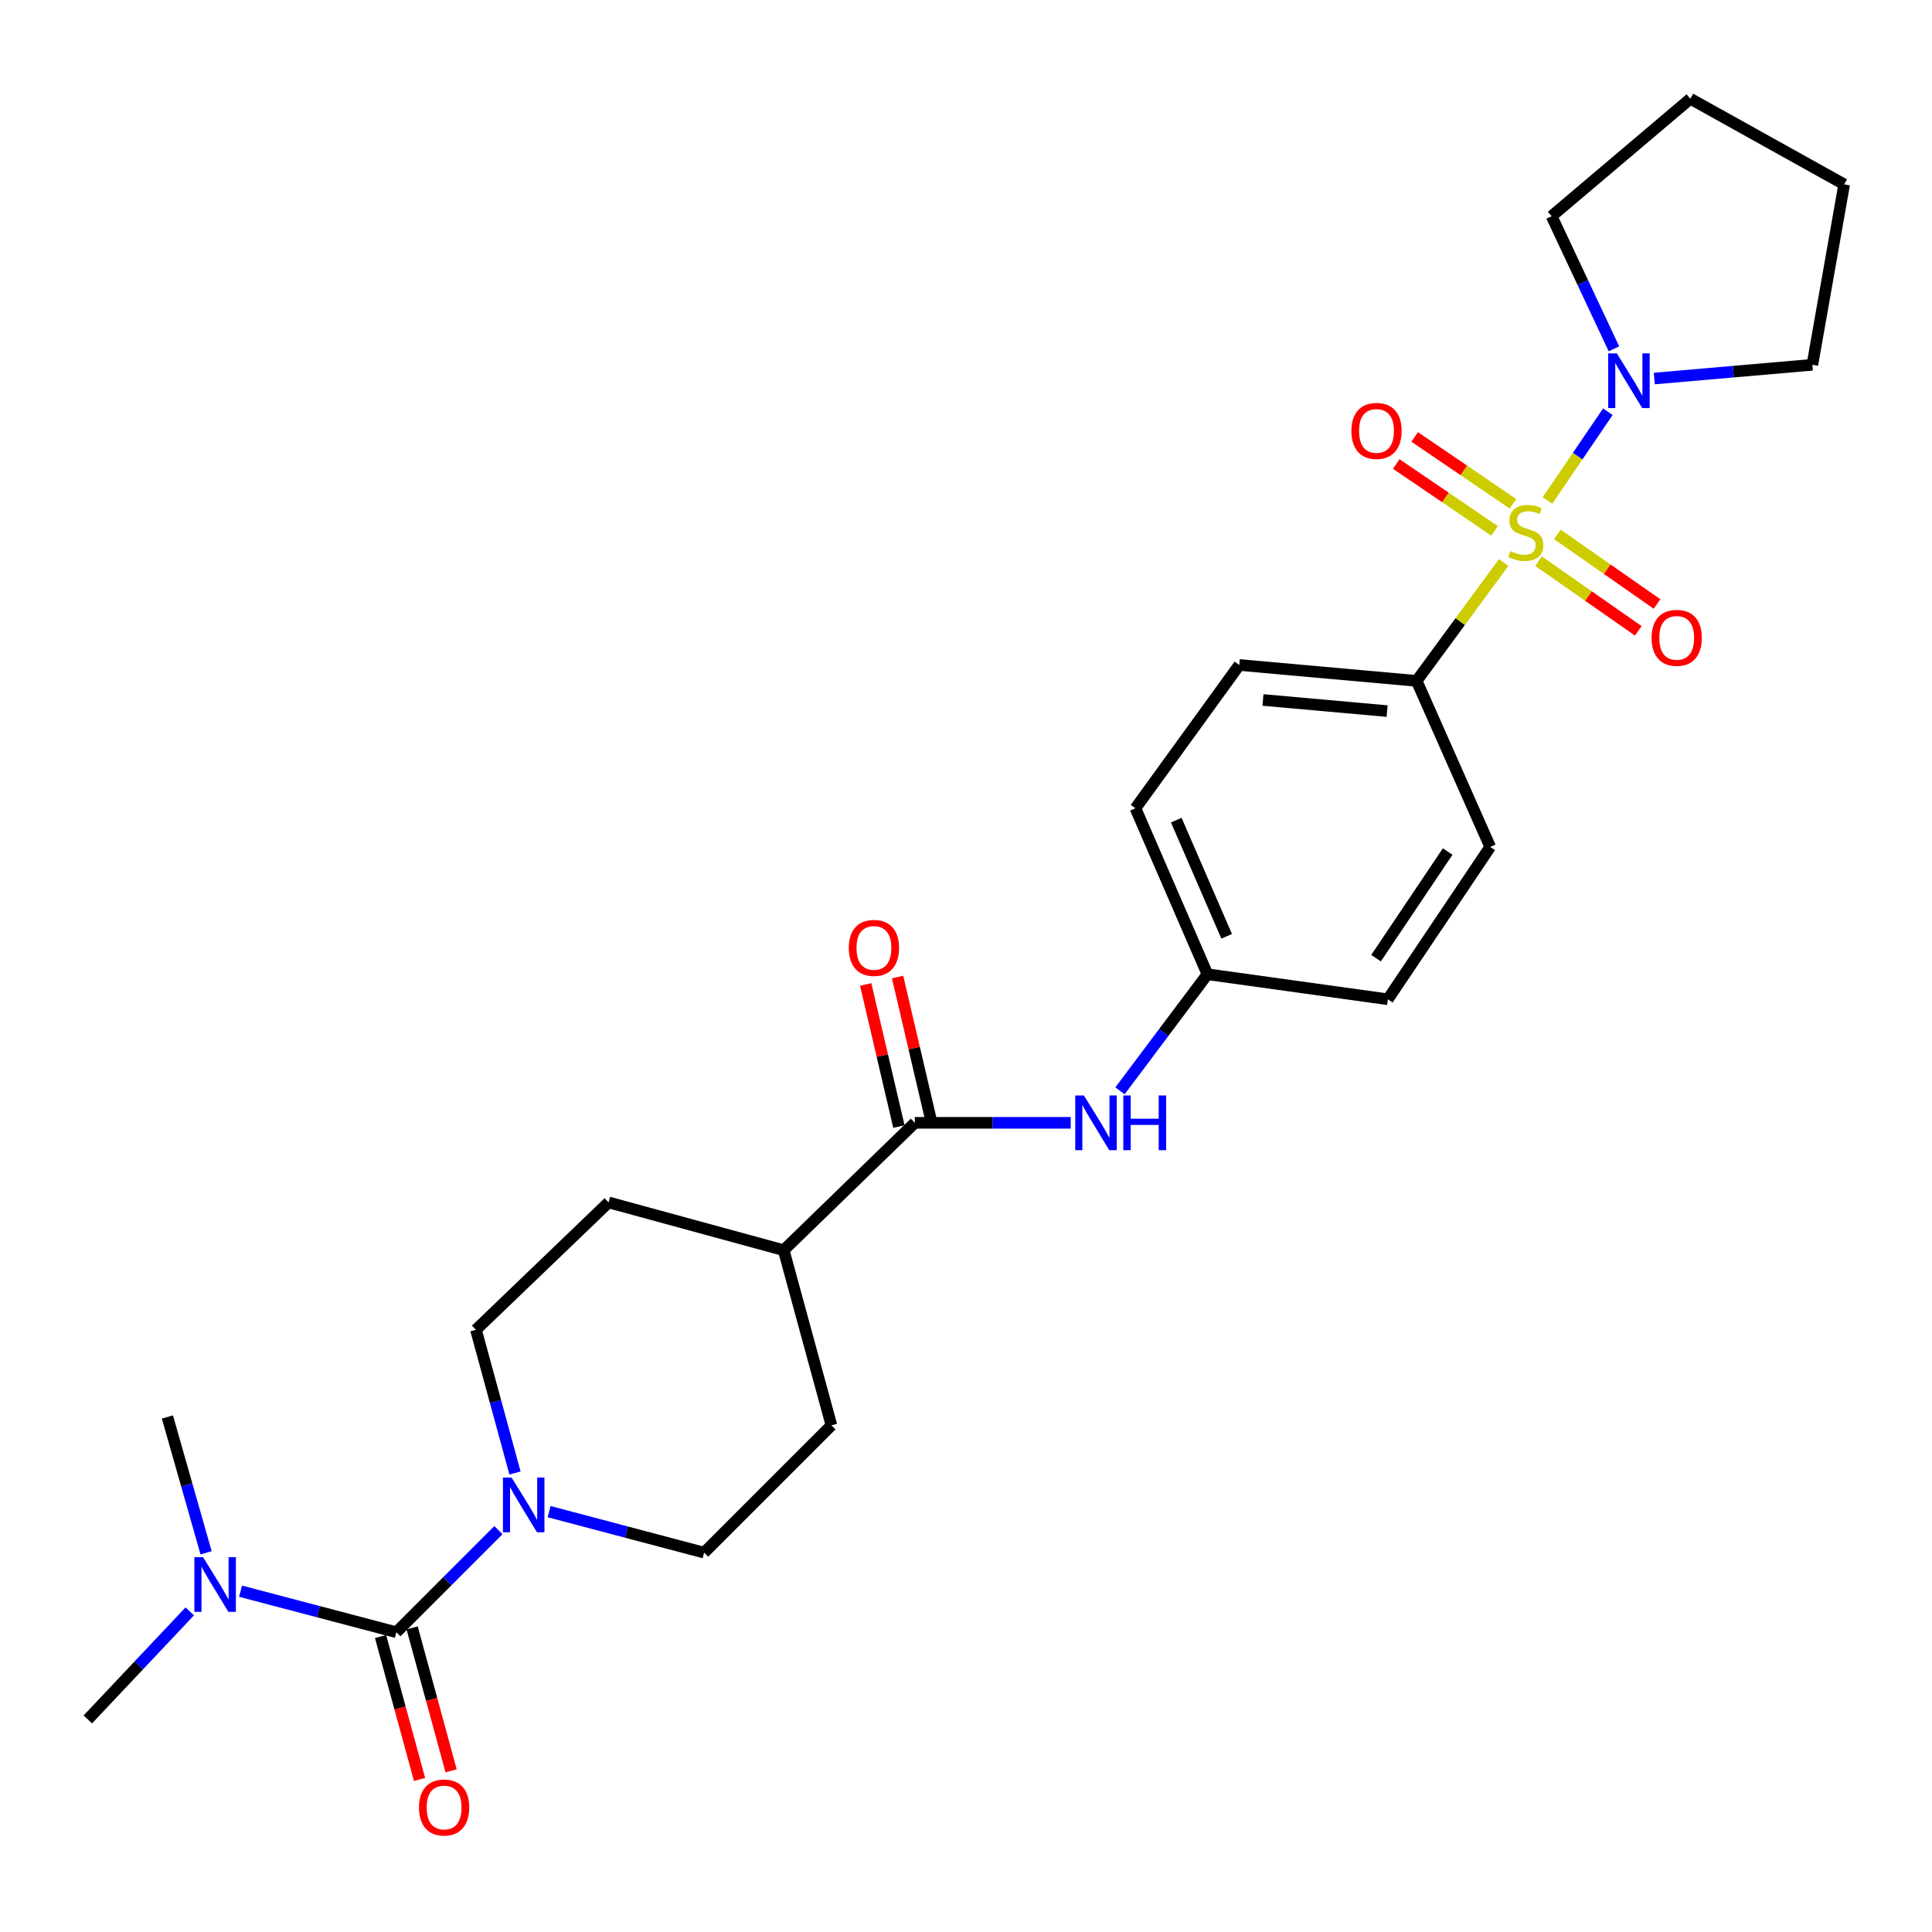 <?xml version='1.0' encoding='iso-8859-1'?>
<svg version='1.1' baseProfile='full'
              xmlns='http://www.w3.org/2000/svg'
                      xmlns:rdkit='http://www.rdkit.org/xml'
                      xmlns:xlink='http://www.w3.org/1999/xlink'
                  xml:space='preserve'
width='1000px' height='1000px' viewBox='0 0 1000 1000'>
<!-- END OF HEADER -->
<rect style='opacity:1.0;fill:#FFFFFF;stroke:none' width='1000' height='1000' x='0' y='0'> </rect>
<path class='bond-1' d='M 800.976,259.042 L 816.6,236.071' style='fill:none;fill-rule:evenodd;stroke:#CCCC00;stroke-width:6px;stroke-linecap:butt;stroke-linejoin:miter;stroke-opacity:1' />
<path class='bond-1' d='M 816.6,236.071 L 832.225,213.1' style='fill:none;fill-rule:evenodd;stroke:#0000FF;stroke-width:6px;stroke-linecap:butt;stroke-linejoin:miter;stroke-opacity:1' />
<path class='bond-4' d='M 778.292,291.135 L 755.771,321.779' style='fill:none;fill-rule:evenodd;stroke:#CCCC00;stroke-width:6px;stroke-linecap:butt;stroke-linejoin:miter;stroke-opacity:1' />
<path class='bond-4' d='M 755.771,321.779 L 733.25,352.422' style='fill:none;fill-rule:evenodd;stroke:#000000;stroke-width:6px;stroke-linecap:butt;stroke-linejoin:miter;stroke-opacity:1' />
<path class='bond-6' d='M 796.369,290.485 L 822.173,308.504' style='fill:none;fill-rule:evenodd;stroke:#CCCC00;stroke-width:6px;stroke-linecap:butt;stroke-linejoin:miter;stroke-opacity:1' />
<path class='bond-6' d='M 822.173,308.504 L 847.977,326.524' style='fill:none;fill-rule:evenodd;stroke:#FF0000;stroke-width:6px;stroke-linecap:butt;stroke-linejoin:miter;stroke-opacity:1' />
<path class='bond-6' d='M 806.07,276.593 L 831.874,294.612' style='fill:none;fill-rule:evenodd;stroke:#CCCC00;stroke-width:6px;stroke-linecap:butt;stroke-linejoin:miter;stroke-opacity:1' />
<path class='bond-6' d='M 831.874,294.612 L 857.678,312.632' style='fill:none;fill-rule:evenodd;stroke:#FF0000;stroke-width:6px;stroke-linecap:butt;stroke-linejoin:miter;stroke-opacity:1' />
<path class='bond-7' d='M 783.106,260.764 L 757.669,243.46' style='fill:none;fill-rule:evenodd;stroke:#CCCC00;stroke-width:6px;stroke-linecap:butt;stroke-linejoin:miter;stroke-opacity:1' />
<path class='bond-7' d='M 757.669,243.46 L 732.232,226.156' style='fill:none;fill-rule:evenodd;stroke:#FF0000;stroke-width:6px;stroke-linecap:butt;stroke-linejoin:miter;stroke-opacity:1' />
<path class='bond-7' d='M 773.576,274.773 L 748.139,257.469' style='fill:none;fill-rule:evenodd;stroke:#CCCC00;stroke-width:6px;stroke-linecap:butt;stroke-linejoin:miter;stroke-opacity:1' />
<path class='bond-7' d='M 748.139,257.469 L 722.702,240.165' style='fill:none;fill-rule:evenodd;stroke:#FF0000;stroke-width:6px;stroke-linecap:butt;stroke-linejoin:miter;stroke-opacity:1' />
<path class='bond-0' d='M 205.15,844.837 L 231.57,818.42' style='fill:none;fill-rule:evenodd;stroke:#000000;stroke-width:6px;stroke-linecap:butt;stroke-linejoin:miter;stroke-opacity:1' />
<path class='bond-0' d='M 231.57,818.42 L 257.991,792.003' style='fill:none;fill-rule:evenodd;stroke:#0000FF;stroke-width:6px;stroke-linecap:butt;stroke-linejoin:miter;stroke-opacity:1' />
<path class='bond-8' d='M 205.15,844.837 L 164.831,834.216' style='fill:none;fill-rule:evenodd;stroke:#000000;stroke-width:6px;stroke-linecap:butt;stroke-linejoin:miter;stroke-opacity:1' />
<path class='bond-8' d='M 164.831,834.216 L 124.512,823.595' style='fill:none;fill-rule:evenodd;stroke:#0000FF;stroke-width:6px;stroke-linecap:butt;stroke-linejoin:miter;stroke-opacity:1' />
<path class='bond-9' d='M 196.976,847.066 L 207.063,884.052' style='fill:none;fill-rule:evenodd;stroke:#000000;stroke-width:6px;stroke-linecap:butt;stroke-linejoin:miter;stroke-opacity:1' />
<path class='bond-9' d='M 207.063,884.052 L 217.15,921.037' style='fill:none;fill-rule:evenodd;stroke:#FF0000;stroke-width:6px;stroke-linecap:butt;stroke-linejoin:miter;stroke-opacity:1' />
<path class='bond-9' d='M 213.323,842.608 L 223.41,879.593' style='fill:none;fill-rule:evenodd;stroke:#000000;stroke-width:6px;stroke-linecap:butt;stroke-linejoin:miter;stroke-opacity:1' />
<path class='bond-9' d='M 223.41,879.593 L 233.496,916.579' style='fill:none;fill-rule:evenodd;stroke:#FF0000;stroke-width:6px;stroke-linecap:butt;stroke-linejoin:miter;stroke-opacity:1' />
<path class='bond-21' d='M 835.371,180.554 L 819.243,146.234' style='fill:none;fill-rule:evenodd;stroke:#0000FF;stroke-width:6px;stroke-linecap:butt;stroke-linejoin:miter;stroke-opacity:1' />
<path class='bond-21' d='M 819.243,146.234 L 803.115,111.914' style='fill:none;fill-rule:evenodd;stroke:#000000;stroke-width:6px;stroke-linecap:butt;stroke-linejoin:miter;stroke-opacity:1' />
<path class='bond-22' d='M 856.253,195.925 L 897.168,192.368' style='fill:none;fill-rule:evenodd;stroke:#0000FF;stroke-width:6px;stroke-linecap:butt;stroke-linejoin:miter;stroke-opacity:1' />
<path class='bond-22' d='M 897.168,192.368 L 938.082,188.811' style='fill:none;fill-rule:evenodd;stroke:#000000;stroke-width:6px;stroke-linecap:butt;stroke-linejoin:miter;stroke-opacity:1' />
<path class='bond-2' d='M 284.216,782.416 L 324.333,793.03' style='fill:none;fill-rule:evenodd;stroke:#0000FF;stroke-width:6px;stroke-linecap:butt;stroke-linejoin:miter;stroke-opacity:1' />
<path class='bond-2' d='M 324.333,793.03 L 364.45,803.645' style='fill:none;fill-rule:evenodd;stroke:#000000;stroke-width:6px;stroke-linecap:butt;stroke-linejoin:miter;stroke-opacity:1' />
<path class='bond-29' d='M 266.561,762.426 L 256.456,725.361' style='fill:none;fill-rule:evenodd;stroke:#0000FF;stroke-width:6px;stroke-linecap:butt;stroke-linejoin:miter;stroke-opacity:1' />
<path class='bond-29' d='M 256.456,725.361 L 246.351,688.295' style='fill:none;fill-rule:evenodd;stroke:#000000;stroke-width:6px;stroke-linecap:butt;stroke-linejoin:miter;stroke-opacity:1' />
<path class='bond-3' d='M 473.521,581.173 L 513.861,581.173' style='fill:none;fill-rule:evenodd;stroke:#000000;stroke-width:6px;stroke-linecap:butt;stroke-linejoin:miter;stroke-opacity:1' />
<path class='bond-3' d='M 513.861,581.173 L 554.202,581.173' style='fill:none;fill-rule:evenodd;stroke:#0000FF;stroke-width:6px;stroke-linecap:butt;stroke-linejoin:miter;stroke-opacity:1' />
<path class='bond-10' d='M 473.521,581.173 L 405.642,647.103' style='fill:none;fill-rule:evenodd;stroke:#000000;stroke-width:6px;stroke-linecap:butt;stroke-linejoin:miter;stroke-opacity:1' />
<path class='bond-13' d='M 481.77,579.245 L 473.177,542.477' style='fill:none;fill-rule:evenodd;stroke:#000000;stroke-width:6px;stroke-linecap:butt;stroke-linejoin:miter;stroke-opacity:1' />
<path class='bond-13' d='M 473.177,542.477 L 464.584,505.71' style='fill:none;fill-rule:evenodd;stroke:#FF0000;stroke-width:6px;stroke-linecap:butt;stroke-linejoin:miter;stroke-opacity:1' />
<path class='bond-13' d='M 465.271,583.101 L 456.678,546.334' style='fill:none;fill-rule:evenodd;stroke:#000000;stroke-width:6px;stroke-linecap:butt;stroke-linejoin:miter;stroke-opacity:1' />
<path class='bond-13' d='M 456.678,546.334 L 448.085,509.566' style='fill:none;fill-rule:evenodd;stroke:#FF0000;stroke-width:6px;stroke-linecap:butt;stroke-linejoin:miter;stroke-opacity:1' />
<path class='bond-16' d='M 733.25,352.422 L 641.452,344.195' style='fill:none;fill-rule:evenodd;stroke:#000000;stroke-width:6px;stroke-linecap:butt;stroke-linejoin:miter;stroke-opacity:1' />
<path class='bond-16' d='M 717.968,368.064 L 653.71,362.305' style='fill:none;fill-rule:evenodd;stroke:#000000;stroke-width:6px;stroke-linecap:butt;stroke-linejoin:miter;stroke-opacity:1' />
<path class='bond-17' d='M 733.25,352.422 L 771.327,438.365' style='fill:none;fill-rule:evenodd;stroke:#000000;stroke-width:6px;stroke-linecap:butt;stroke-linejoin:miter;stroke-opacity:1' />
<path class='bond-5' d='M 579.709,564.609 L 602.34,534.438' style='fill:none;fill-rule:evenodd;stroke:#0000FF;stroke-width:6px;stroke-linecap:butt;stroke-linejoin:miter;stroke-opacity:1' />
<path class='bond-5' d='M 602.34,534.438 L 624.97,504.267' style='fill:none;fill-rule:evenodd;stroke:#000000;stroke-width:6px;stroke-linecap:butt;stroke-linejoin:miter;stroke-opacity:1' />
<path class='bond-23' d='M 106.671,803.713 L 96.659,768.568' style='fill:none;fill-rule:evenodd;stroke:#0000FF;stroke-width:6px;stroke-linecap:butt;stroke-linejoin:miter;stroke-opacity:1' />
<path class='bond-23' d='M 96.659,768.568 L 86.647,733.422' style='fill:none;fill-rule:evenodd;stroke:#000000;stroke-width:6px;stroke-linecap:butt;stroke-linejoin:miter;stroke-opacity:1' />
<path class='bond-24' d='M 98.207,834.056 L 71.831,862.015' style='fill:none;fill-rule:evenodd;stroke:#0000FF;stroke-width:6px;stroke-linecap:butt;stroke-linejoin:miter;stroke-opacity:1' />
<path class='bond-24' d='M 71.831,862.015 L 45.455,889.973' style='fill:none;fill-rule:evenodd;stroke:#000000;stroke-width:6px;stroke-linecap:butt;stroke-linejoin:miter;stroke-opacity:1' />
<path class='bond-14' d='M 405.642,647.103 L 315.002,622.365' style='fill:none;fill-rule:evenodd;stroke:#000000;stroke-width:6px;stroke-linecap:butt;stroke-linejoin:miter;stroke-opacity:1' />
<path class='bond-15' d='M 405.642,647.103 L 430.352,737.743' style='fill:none;fill-rule:evenodd;stroke:#000000;stroke-width:6px;stroke-linecap:butt;stroke-linejoin:miter;stroke-opacity:1' />
<path class='bond-11' d='M 246.351,688.295 L 315.002,622.365' style='fill:none;fill-rule:evenodd;stroke:#000000;stroke-width:6px;stroke-linecap:butt;stroke-linejoin:miter;stroke-opacity:1' />
<path class='bond-12' d='M 364.45,803.645 L 430.352,737.743' style='fill:none;fill-rule:evenodd;stroke:#000000;stroke-width:6px;stroke-linecap:butt;stroke-linejoin:miter;stroke-opacity:1' />
<path class='bond-20' d='M 641.452,344.195 L 587.703,418.362' style='fill:none;fill-rule:evenodd;stroke:#000000;stroke-width:6px;stroke-linecap:butt;stroke-linejoin:miter;stroke-opacity:1' />
<path class='bond-19' d='M 771.327,438.365 L 718.358,517.229' style='fill:none;fill-rule:evenodd;stroke:#000000;stroke-width:6px;stroke-linecap:butt;stroke-linejoin:miter;stroke-opacity:1' />
<path class='bond-19' d='M 749.316,440.747 L 712.238,495.952' style='fill:none;fill-rule:evenodd;stroke:#000000;stroke-width:6px;stroke-linecap:butt;stroke-linejoin:miter;stroke-opacity:1' />
<path class='bond-18' d='M 624.97,504.267 L 718.358,517.229' style='fill:none;fill-rule:evenodd;stroke:#000000;stroke-width:6px;stroke-linecap:butt;stroke-linejoin:miter;stroke-opacity:1' />
<path class='bond-27' d='M 624.97,504.267 L 587.703,418.362' style='fill:none;fill-rule:evenodd;stroke:#000000;stroke-width:6px;stroke-linecap:butt;stroke-linejoin:miter;stroke-opacity:1' />
<path class='bond-27' d='M 634.924,484.638 L 608.837,424.504' style='fill:none;fill-rule:evenodd;stroke:#000000;stroke-width:6px;stroke-linecap:butt;stroke-linejoin:miter;stroke-opacity:1' />
<path class='bond-25' d='M 803.115,111.914 L 874.919,51.105' style='fill:none;fill-rule:evenodd;stroke:#000000;stroke-width:6px;stroke-linecap:butt;stroke-linejoin:miter;stroke-opacity:1' />
<path class='bond-26' d='M 938.082,188.811 L 954.545,95.432' style='fill:none;fill-rule:evenodd;stroke:#000000;stroke-width:6px;stroke-linecap:butt;stroke-linejoin:miter;stroke-opacity:1' />
<path class='bond-28' d='M 874.919,51.105 L 954.545,95.432' style='fill:none;fill-rule:evenodd;stroke:#000000;stroke-width:6px;stroke-linecap:butt;stroke-linejoin:miter;stroke-opacity:1' />
<path  class='atom-0' d='M 781.758 285.255
Q 782.078 285.375, 783.398 285.935
Q 784.718 286.495, 786.158 286.855
Q 787.638 287.175, 789.078 287.175
Q 791.758 287.175, 793.318 285.895
Q 794.878 284.575, 794.878 282.295
Q 794.878 280.735, 794.078 279.775
Q 793.318 278.815, 792.118 278.295
Q 790.918 277.775, 788.918 277.175
Q 786.398 276.415, 784.878 275.695
Q 783.398 274.975, 782.318 273.455
Q 781.278 271.935, 781.278 269.375
Q 781.278 265.815, 783.678 263.615
Q 786.118 261.415, 790.918 261.415
Q 794.198 261.415, 797.918 262.975
L 796.998 266.055
Q 793.598 264.655, 791.038 264.655
Q 788.278 264.655, 786.758 265.815
Q 785.238 266.935, 785.278 268.895
Q 785.278 270.415, 786.038 271.335
Q 786.838 272.255, 787.958 272.775
Q 789.118 273.295, 791.038 273.895
Q 793.598 274.695, 795.118 275.495
Q 796.638 276.295, 797.718 277.935
Q 798.838 279.535, 798.838 282.295
Q 798.838 286.215, 796.198 288.335
Q 793.598 290.415, 789.238 290.415
Q 786.718 290.415, 784.798 289.855
Q 782.918 289.335, 780.678 288.415
L 781.758 285.255
' fill='#CCCC00'/>
<path  class='atom-2' d='M 836.871 182.906
L 846.151 197.906
Q 847.071 199.386, 848.551 202.066
Q 850.031 204.746, 850.111 204.906
L 850.111 182.906
L 853.871 182.906
L 853.871 211.226
L 849.991 211.226
L 840.031 194.826
Q 838.871 192.906, 837.631 190.706
Q 836.431 188.506, 836.071 187.826
L 836.071 211.226
L 832.391 211.226
L 832.391 182.906
L 836.871 182.906
' fill='#0000FF'/>
<path  class='atom-3' d='M 264.801 764.775
L 274.081 779.775
Q 275.001 781.255, 276.481 783.935
Q 277.961 786.615, 278.041 786.775
L 278.041 764.775
L 281.801 764.775
L 281.801 793.095
L 277.921 793.095
L 267.961 776.695
Q 266.801 774.775, 265.561 772.575
Q 264.361 770.375, 264.001 769.695
L 264.001 793.095
L 260.321 793.095
L 260.321 764.775
L 264.801 764.775
' fill='#0000FF'/>
<path  class='atom-6' d='M 561.026 567.013
L 570.306 582.013
Q 571.226 583.493, 572.706 586.173
Q 574.186 588.853, 574.266 589.013
L 574.266 567.013
L 578.026 567.013
L 578.026 595.333
L 574.146 595.333
L 564.186 578.933
Q 563.026 577.013, 561.786 574.813
Q 560.586 572.613, 560.226 571.933
L 560.226 595.333
L 556.546 595.333
L 556.546 567.013
L 561.026 567.013
' fill='#0000FF'/>
<path  class='atom-6' d='M 581.426 567.013
L 585.266 567.013
L 585.266 579.053
L 599.746 579.053
L 599.746 567.013
L 603.586 567.013
L 603.586 595.333
L 599.746 595.333
L 599.746 582.253
L 585.266 582.253
L 585.266 595.333
L 581.426 595.333
L 581.426 567.013
' fill='#0000FF'/>
<path  class='atom-7' d='M 854.859 330.155
Q 854.859 323.355, 858.219 319.555
Q 861.579 315.755, 867.859 315.755
Q 874.139 315.755, 877.499 319.555
Q 880.859 323.355, 880.859 330.155
Q 880.859 337.035, 877.459 340.955
Q 874.059 344.835, 867.859 344.835
Q 861.619 344.835, 858.219 340.955
Q 854.859 337.075, 854.859 330.155
M 867.859 341.635
Q 872.179 341.635, 874.499 338.755
Q 876.859 335.835, 876.859 330.155
Q 876.859 324.595, 874.499 321.795
Q 872.179 318.955, 867.859 318.955
Q 863.539 318.955, 861.179 321.755
Q 858.859 324.555, 858.859 330.155
Q 858.859 335.875, 861.179 338.755
Q 863.539 341.635, 867.859 341.635
' fill='#FF0000'/>
<path  class='atom-8' d='M 699.475 223.042
Q 699.475 216.242, 702.835 212.442
Q 706.195 208.642, 712.475 208.642
Q 718.755 208.642, 722.115 212.442
Q 725.475 216.242, 725.475 223.042
Q 725.475 229.922, 722.075 233.842
Q 718.675 237.722, 712.475 237.722
Q 706.235 237.722, 702.835 233.842
Q 699.475 229.962, 699.475 223.042
M 712.475 234.522
Q 716.795 234.522, 719.115 231.642
Q 721.475 228.722, 721.475 223.042
Q 721.475 217.482, 719.115 214.682
Q 716.795 211.842, 712.475 211.842
Q 708.155 211.842, 705.795 214.642
Q 703.475 217.442, 703.475 223.042
Q 703.475 228.762, 705.795 231.642
Q 708.155 234.522, 712.475 234.522
' fill='#FF0000'/>
<path  class='atom-9' d='M 105.087 805.967
L 114.367 820.967
Q 115.287 822.447, 116.767 825.127
Q 118.247 827.807, 118.327 827.967
L 118.327 805.967
L 122.087 805.967
L 122.087 834.287
L 118.207 834.287
L 108.247 817.887
Q 107.087 815.967, 105.847 813.767
Q 104.647 811.567, 104.287 810.887
L 104.287 834.287
L 100.607 834.287
L 100.607 805.967
L 105.087 805.967
' fill='#0000FF'/>
<path  class='atom-10' d='M 216.869 935.557
Q 216.869 928.757, 220.229 924.957
Q 223.589 921.157, 229.869 921.157
Q 236.149 921.157, 239.509 924.957
Q 242.869 928.757, 242.869 935.557
Q 242.869 942.437, 239.469 946.357
Q 236.069 950.237, 229.869 950.237
Q 223.629 950.237, 220.229 946.357
Q 216.869 942.477, 216.869 935.557
M 229.869 947.037
Q 234.189 947.037, 236.509 944.157
Q 238.869 941.237, 238.869 935.557
Q 238.869 929.997, 236.509 927.197
Q 234.189 924.357, 229.869 924.357
Q 225.549 924.357, 223.189 927.157
Q 220.869 929.957, 220.869 935.557
Q 220.869 941.277, 223.189 944.157
Q 225.549 947.037, 229.869 947.037
' fill='#FF0000'/>
<path  class='atom-14' d='M 439.341 490.632
Q 439.341 483.832, 442.701 480.032
Q 446.061 476.232, 452.341 476.232
Q 458.621 476.232, 461.981 480.032
Q 465.341 483.832, 465.341 490.632
Q 465.341 497.512, 461.941 501.432
Q 458.541 505.312, 452.341 505.312
Q 446.101 505.312, 442.701 501.432
Q 439.341 497.552, 439.341 490.632
M 452.341 502.112
Q 456.661 502.112, 458.981 499.232
Q 461.341 496.312, 461.341 490.632
Q 461.341 485.072, 458.981 482.272
Q 456.661 479.432, 452.341 479.432
Q 448.021 479.432, 445.661 482.232
Q 443.341 485.032, 443.341 490.632
Q 443.341 496.352, 445.661 499.232
Q 448.021 502.112, 452.341 502.112
' fill='#FF0000'/>
</svg>
